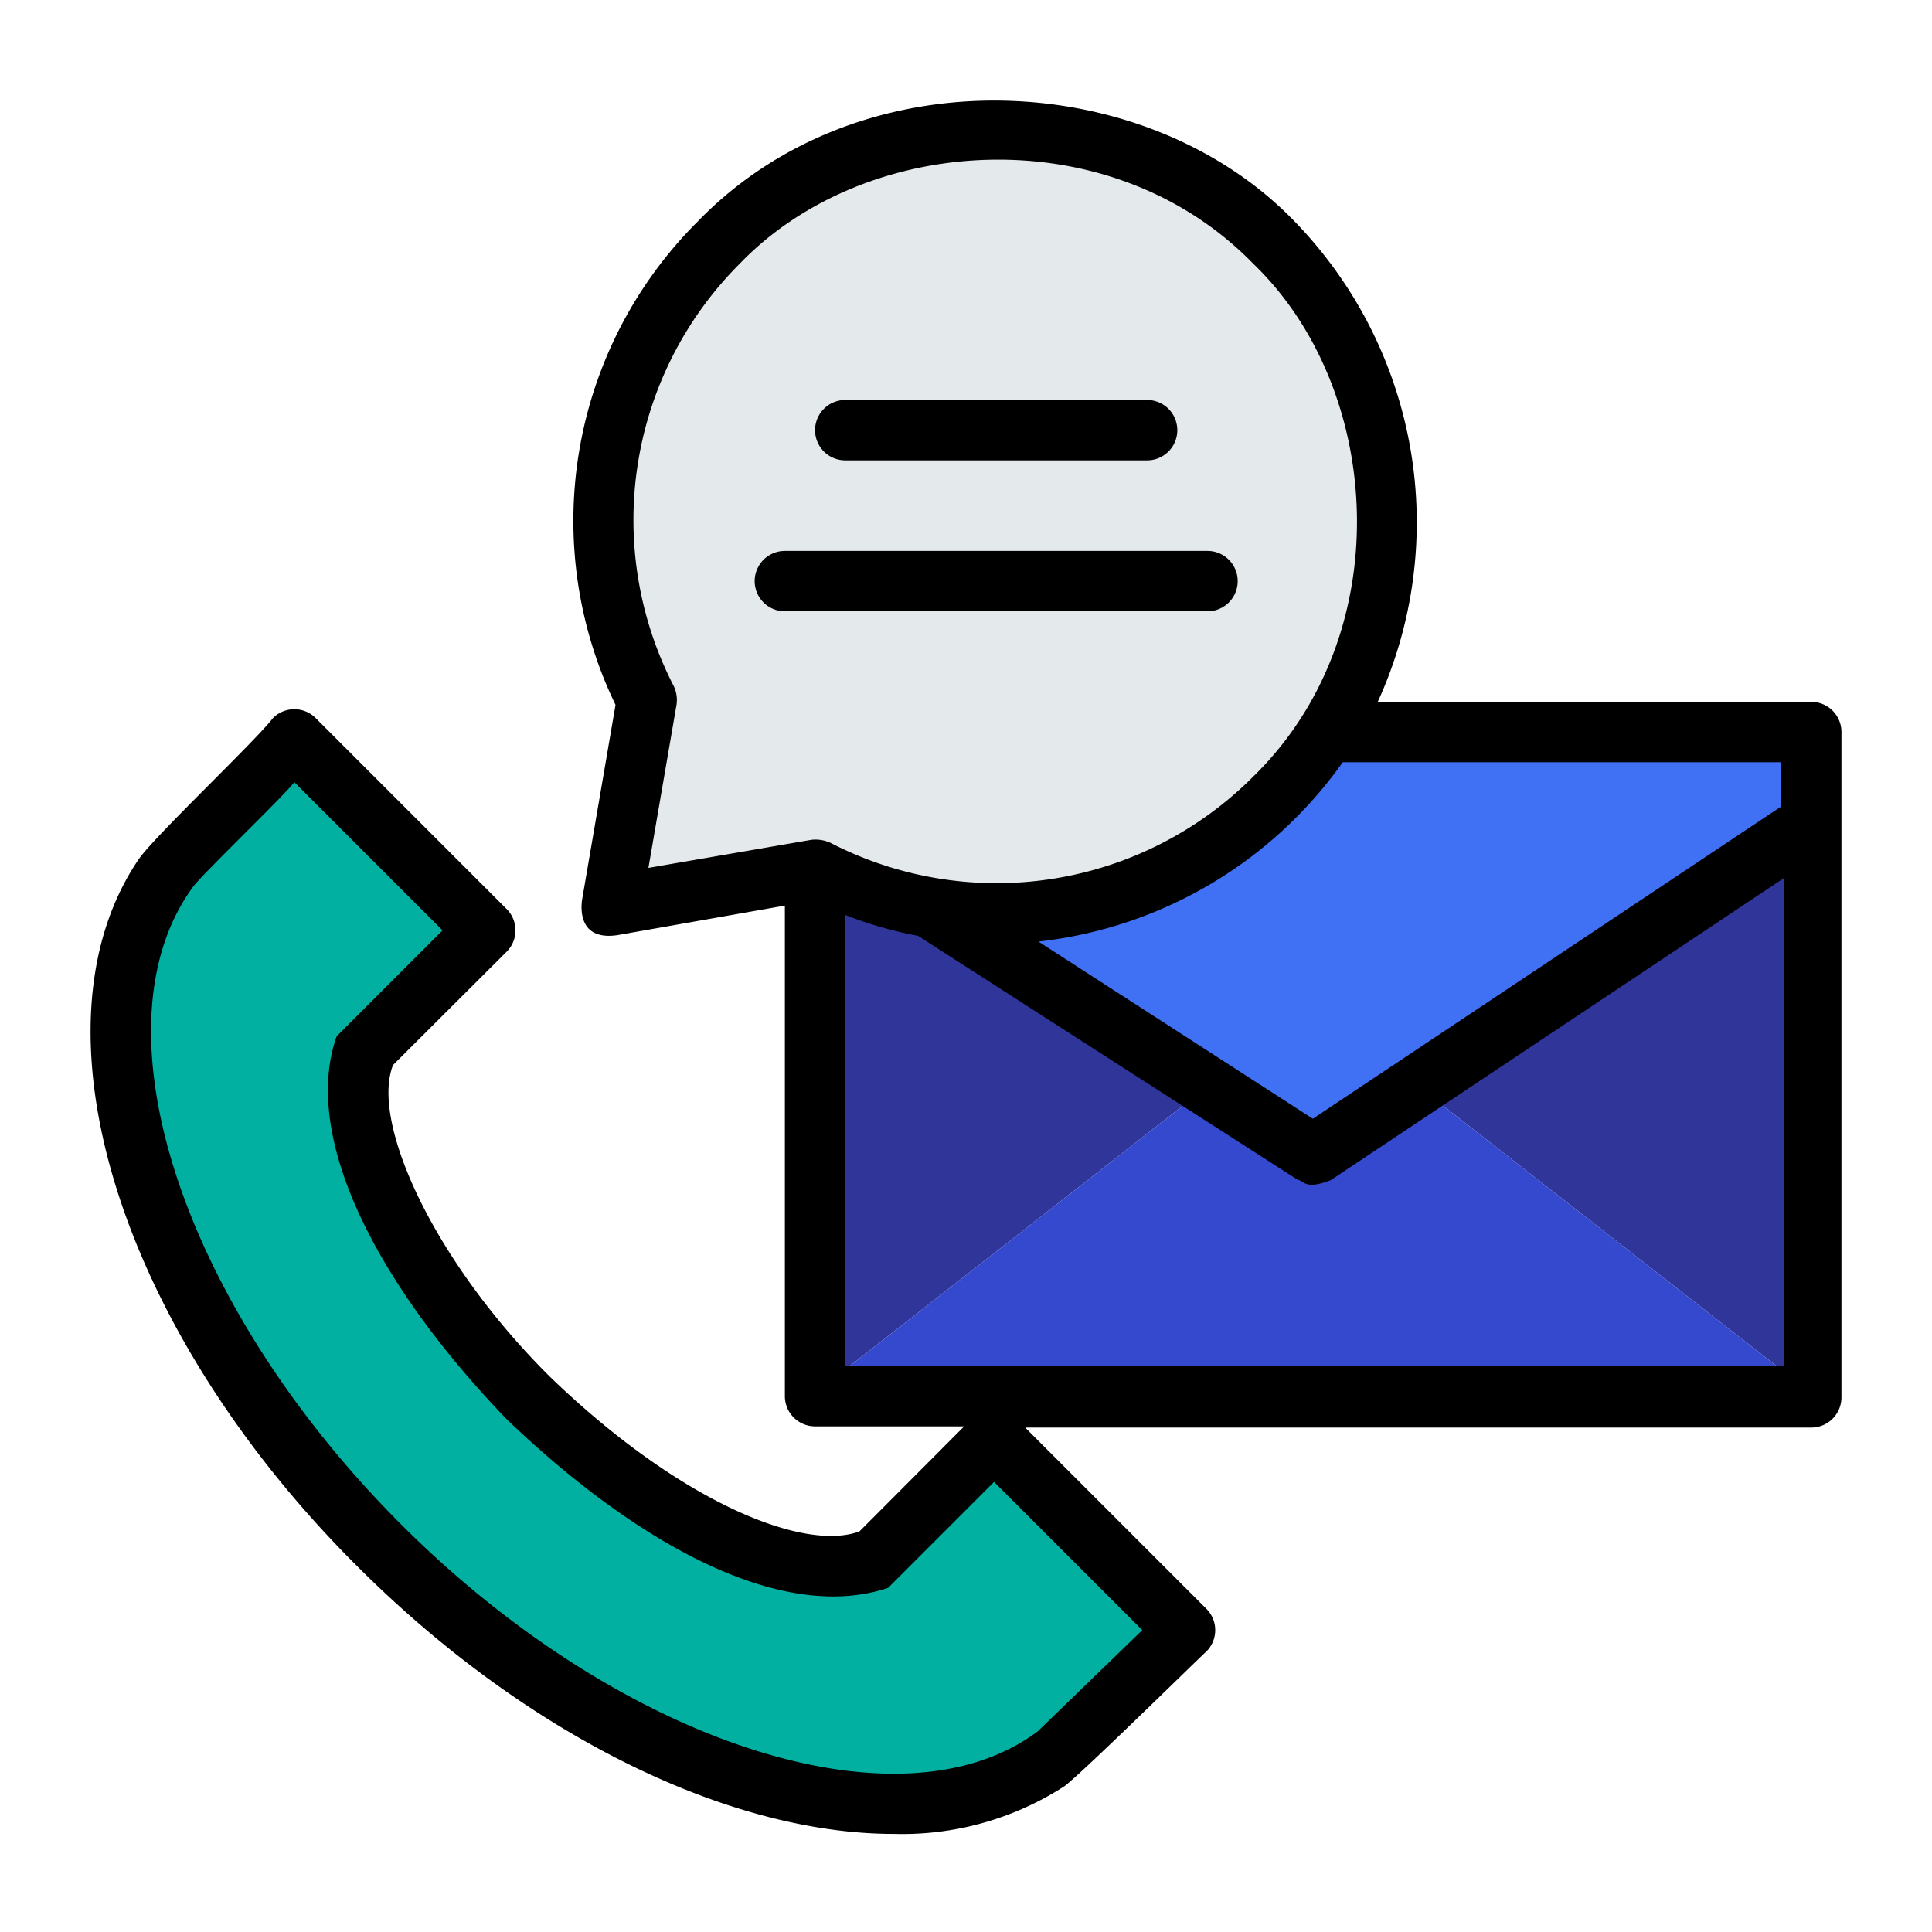 <?xml version="1.0"?>
<svg xmlns="http://www.w3.org/2000/svg" id="Layer_1" viewBox="0 0 64 64" data-name="Layer 1" width="512px" height="512px" class=""><g><path d="m47.04 36.04-3.55-2.77-3.59 2.81 3.59 2.32z" fill="none"/><path d="m60 27.4v17.83a1 1 0 0 1 -.28.7l-12.72-9.93 1.21-.8z" fill="#f29a25" data-original="#F29A25" class="" style="fill:#2F3599" data-old_color="#f29a25"/><path d="m39.9 36.07-12.62 9.86a1 1 0 0 1 -.28-.7v-17.48l11.59 7.48z" fill="#f29a25" data-original="#F29A25" class="" style="fill:#2F3599" data-old_color="#f29a25"/><path d="m59.72 45.93a1 1 0 0 1 -.72.3h-31a1 1 0 0 1 -.72-.3l12.62-9.86 3.6 2.33 3.5-2.4z" fill="#ffa726" data-original="#FFA726" class="" style="fill:#3449CE" data-old_color="#ffa726"/><path d="m32.22 48.31-3.68 3.4c-2.38.82-7-1.38-11.07-5.45s-6.27-8.69-5.47-11.07l3.4-3.68a1 1 0 0 0 0-1.39l-4.93-4.92a1 1 0 0 0 -1.43 0l-3.44 3.56c-3.7 4.95-.77 14.68 7 22.41s17.4 10.66 22.4 6.96l3.55-3.44a1 1 0 0 0 0-1.43l-4.92-4.92a1 1 0 0 0 -1.41-.03z" fill="#26a69a" data-original="#26A69A" class="active-path" style="fill:#02B0A1" data-old_color="#26a69a"/><path d="m60 27.4v-2.17a1 1 0 0 0 -1-1h-31a1 1 0 0 0 -1 1v2.52l16.5 10.65z" fill="#ffb450" data-original="#FFB450" class="" style="fill:#4070F4" data-old_color="#ffb450"/><path d="m42.19 26.43a13 13 0 1 0 -20.76-3.26l-1.05 6.1a.51.51 0 0 0 .58.58l6.1-1.05a13 13 0 0 0 15.13-2.37z" fill="#e4e9eb" data-original="#E4E9EB"/><path d="m60 23.25h-14.36a14.31 14.31 0 0 0 -2.74-15.9c-4.9-5.1-14.38-5.61-19.8 0a14 14 0 0 0 -2.71 16l-1.11 6.47c-.05.38-.05 1.33 1.16 1.16l5.56-.98v16.25a1 1 0 0 0 1 1h4.94l-3.47 3.48c-1.86.69-6-1-10.29-5.16-3.82-3.81-5.91-8.39-5.16-10.29l3.76-3.75a1 1 0 0 0 0-1.42l-6.32-6.32a1 1 0 0 0 -1.42 0c-.59.77-3.93 3.92-4.45 4.68-3.75 5.53-.68 15.53 7.26 23.43 5.67 5.66 12.37 8.85 17.75 8.85a9.9 9.9 0 0 0 5.63-1.56c.41-.25 4.45-4.23 4.73-4.48a1 1 0 0 0 0-1.42l-6-6h26.04a1 1 0 0 0 1-1v-22a1 1 0 0 0 -1-1.04zm-25.62 34.1c-4.57 3.42-13.85.4-21.11-6.87s-10.27-16.48-6.87-21.11c.32-.43 3-3 3.35-3.46l4.91 4.91-3.51 3.51c-1.15 3.29 1.24 8.11 5.62 12.67 4.23 4.06 9.06 6.8 12.65 5.6l3.51-3.51 4.91 4.91zm24.62-32.1v1.47l-15.51 10.34-9.09-5.87a14.28 14.28 0 0 0 10.08-5.94zm-36.68-2.52a12 12 0 0 1 2.19-14c4.16-4.32 12.27-4.85 17 0 4.32 4.15 4.85 12.27 0 17a12 12 0 0 1 -14 2.19 1.19 1.19 0 0 0 -.63-.1l-5.4.93.93-5.4a1.07 1.07 0 0 0 -.09-.62zm5.68 22.52v-14.94a13.18 13.18 0 0 0 2.41.69l12.59 8.09c.18 0 .21.35 1.09 0l15-10v16.16z" data-original="#000000" class=""/><path d="m28 15.25h10a1 1 0 0 0 0-2h-10a1 1 0 0 0 0 2z" data-original="#000000" class=""/><path d="m26 20.25h14a1 1 0 0 0 0-2h-14a1 1 0 0 0 0 2z" data-original="#000000" class=""/></g> </svg>
